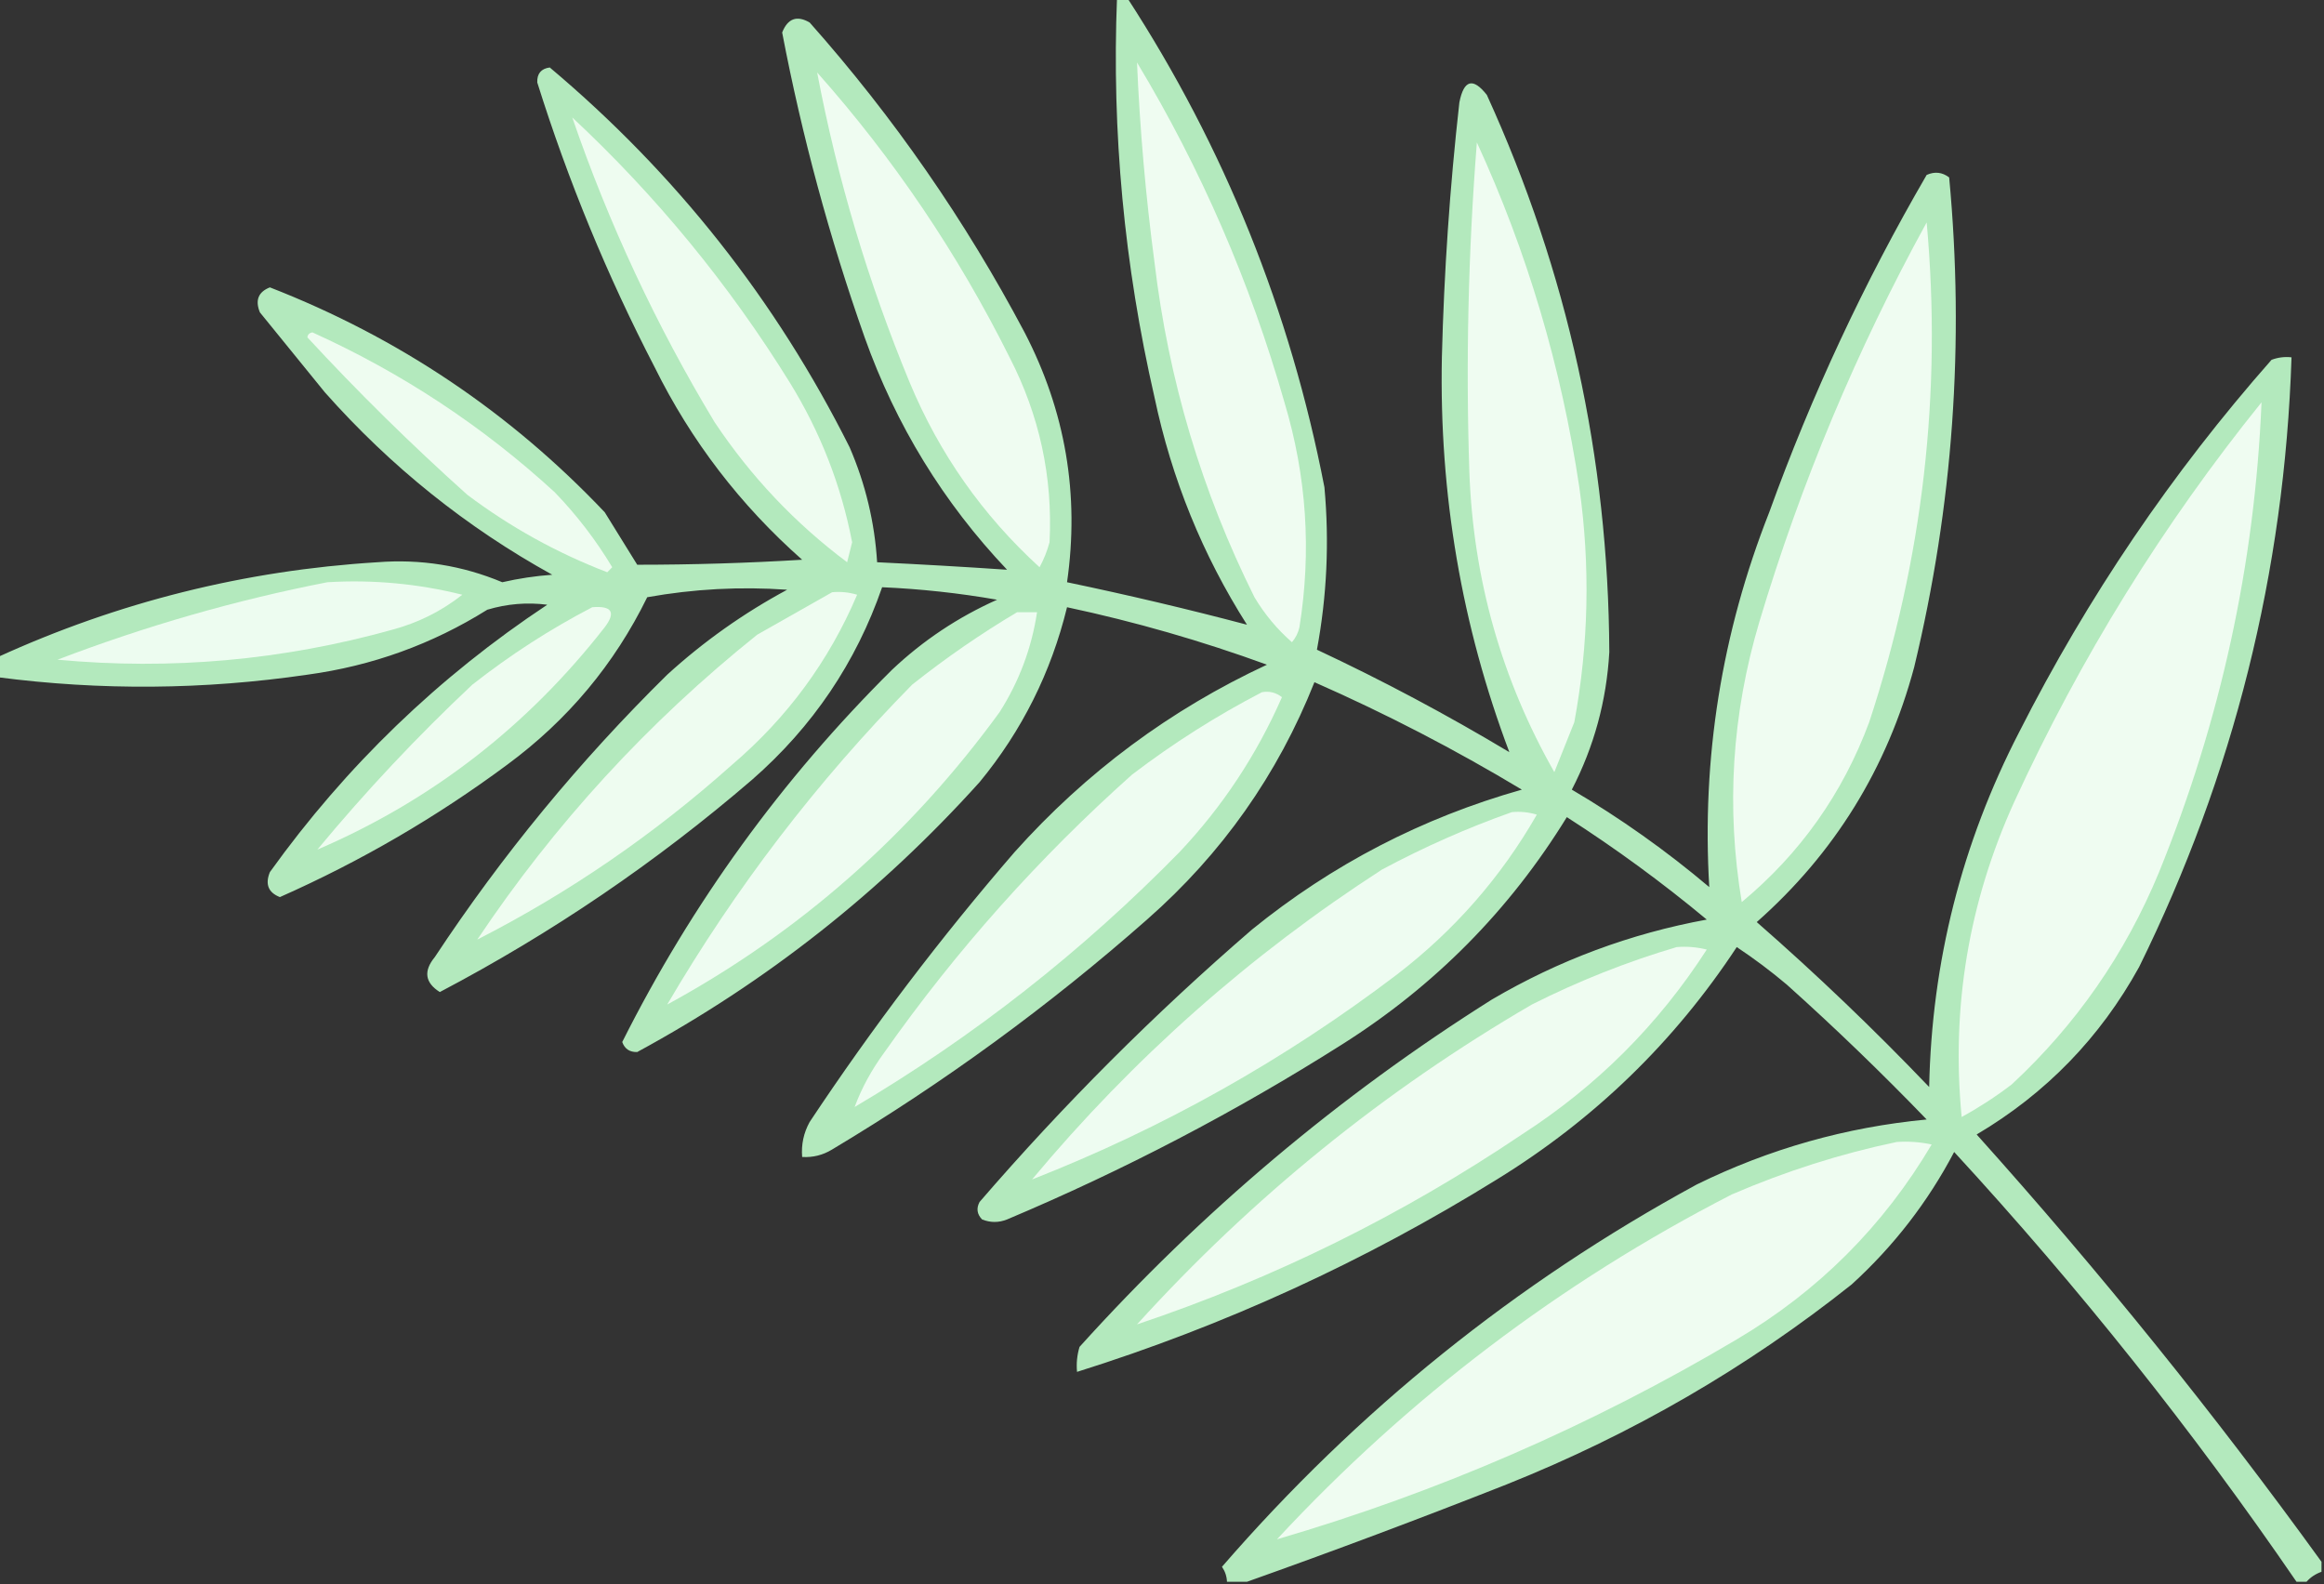 <?xml version="1.0" encoding="UTF-8"?>
<!DOCTYPE svg PUBLIC "-//W3C//DTD SVG 1.1//EN" "http://www.w3.org/Graphics/SVG/1.1/DTD/svg11.dtd">
<svg xmlns="http://www.w3.org/2000/svg" version="1.1" width="465px" height="317px" style="shape-rendering:geometricPrecision; text-rendering:geometricPrecision; image-rendering:optimizeQuality; fill-rule:evenodd; clip-rule:evenodd" xmlns:xlink="http://www.w3.org/1999/xlink">
<rect width="100%" height="100%" fill="#333333" stroke="none"/>
<g><path style="opacity:0.932" fill="#bdf6c7" d="M 223.5,-0.5 C 224.167,-0.5 224.833,-0.5 225.5,-0.5C 244.988,29.496 258.155,62.162 265,97.5C 265.997,108.426 265.497,119.26 263.5,130C 276.639,136.154 289.472,142.988 302,150.5C 292.452,125.193 287.952,98.86 288.5,71.5C 288.929,54.448 290.095,37.448 292,20.5C 292.891,15.961 294.724,15.461 297.5,19C 313.657,54.455 321.823,91.622 322,130.5C 321.443,140.23 318.943,149.397 314.5,158C 324.222,163.723 333.389,170.223 342,177.5C 340.467,151.693 344.467,126.693 354,102.5C 362.474,79.052 372.974,56.551 385.5,35C 387.112,34.28 388.612,34.446 390,35.5C 393.107,68.564 390.774,101.231 383,133.5C 377.576,153.732 367.076,170.732 351.5,184.5C 363.428,194.925 374.928,205.925 386,217.5C 386.514,192.444 392.514,168.777 404,146.5C 417.703,119.478 434.536,94.645 454.5,72C 455.793,71.51 457.127,71.343 458.5,71.5C 457.108,114.403 446.941,155.069 428,193.5C 420.217,207.617 409.383,218.784 395.5,227C 420.078,254.38 443.078,282.88 464.5,312.5C 464.5,313.167 464.5,313.833 464.5,314.5C 463.29,314.932 462.29,315.599 461.5,316.5C 460.833,316.5 460.167,316.5 459.5,316.5C 438.782,286.267 415.949,257.6 391,230.5C 385.739,240.507 378.906,249.341 370.5,257C 349.596,273.629 326.596,286.963 301.5,297C 284.188,303.834 266.855,310.334 249.5,316.5C 248.167,316.5 246.833,316.5 245.5,316.5C 245.461,315.417 245.127,314.417 244.5,313.5C 271.612,282.209 303.278,256.709 339.5,237C 354.032,229.867 369.365,225.533 385.5,224C 376.47,214.636 367.137,205.636 357.5,197C 354.308,194.308 350.975,191.808 347.5,189.5C 334.986,208.513 318.986,224.013 299.5,236C 273.078,252.379 245.078,265.213 215.5,274.5C 215.34,272.801 215.506,271.134 216,269.5C 240.443,242.411 267.943,219.244 298.5,200C 311.898,192.133 326.231,186.8 341.5,184C 332.588,176.587 323.254,169.754 313.5,163.5C 302.051,182.116 287.051,197.283 268.5,209C 247.207,222.482 224.873,234.148 201.5,244C 199.833,244.667 198.167,244.667 196.5,244C 195.483,242.951 195.316,241.784 196,240.5C 212.833,221 231,202.833 250.5,186C 266.541,172.979 284.541,163.646 304.5,158C 291.124,149.959 277.29,142.792 263,136.5C 255.668,154.982 244.501,170.816 229.5,184C 209.902,201.266 188.902,216.599 166.5,230C 164.655,231.128 162.655,231.628 160.5,231.5C 160.298,229.011 160.798,226.677 162,224.5C 174.515,205.648 188.182,187.648 203,170.5C 217.318,154.502 234.151,142.002 253.5,133C 240.426,128.232 227.093,124.398 213.5,121.5C 210.31,134.546 204.477,146.213 196,156.5C 176.206,178.473 153.373,196.473 127.5,210.5C 126,210.547 125,209.881 124.5,208.5C 138.436,180.729 156.436,155.896 178.5,134C 184.684,128.157 191.684,123.49 199.5,120C 191.893,118.671 184.226,117.838 176.5,117.5C 171.284,132.57 162.617,145.403 150.5,156C 131.31,172.513 110.476,186.68 88,198.5C 85.031,196.629 84.697,194.296 87,191.5C 100.469,171.102 115.969,152.269 133.5,135C 140.798,128.35 148.798,122.684 157.5,118C 148.109,117.337 138.776,117.837 129.5,119.5C 122.931,132.909 113.598,144.075 101.5,153C 87.383,163.481 72.216,172.314 56,179.5C 53.681,178.591 53.014,176.925 54,174.5C 69.251,153.248 87.751,135.415 109.5,121C 105.449,120.482 101.449,120.816 97.5,122C 86.458,128.904 74.458,133.237 61.5,135C 40.796,138.027 20.129,138.193 -0.5,135.5C -0.5,134.167 -0.5,132.833 -0.5,131.5C 23.657,120.461 48.99,114.127 75.5,112.5C 84.172,111.819 92.506,113.152 100.5,116.5C 103.777,115.746 107.11,115.246 110.5,115C 93.334,105.52 78.168,93.353 65,78.5C 60.667,73.167 56.333,67.833 52,62.5C 51.014,60.075 51.681,58.408 54,57.5C 79.733,67.526 102.066,82.526 121,102.5C 123.167,106 125.333,109.5 127.5,113C 138.494,113.001 149.494,112.667 160.5,112C 148.122,101.058 138.288,88.224 131,73.5C 121.505,55.181 113.672,36.181 107.5,16.5C 107.434,14.734 108.268,13.734 110,13.5C 135.259,34.75 155.259,60.083 170,89.5C 173.177,96.86 175.01,104.527 175.5,112.5C 184.212,112.915 192.879,113.415 201.5,114C 188.764,100.572 179.264,85.072 173,67.5C 165.967,47.57 160.467,27.237 156.5,6.5C 157.617,3.687 159.45,3.02 162,4.5C 178.799,23.423 193.133,44.09 205,66.5C 213.189,82.277 216.023,98.943 213.5,116.5C 225.649,119.038 237.649,121.872 249.5,125C 240.61,111.008 234.443,95.841 231,79.5C 224.933,53.078 222.433,26.412 223.5,-0.5 Z"/></g>
<g><path style="opacity:1" fill="#effcf1" d="M 227.5,12.5 C 240.297,33.773 250.131,56.44 257,80.5C 261.438,95.279 262.438,110.279 260,125.5C 259.751,126.624 259.251,127.624 258.5,128.5C 255.534,125.909 253.034,122.909 251,119.5C 240.461,98.348 233.794,76.015 231,52.5C 229.238,39.213 228.071,25.879 227.5,12.5 Z"/></g>
<g><path style="opacity:1" fill="#effcf1" d="M 163.5,14.5 C 178.786,31.706 191.619,50.706 202,71.5C 207.996,83.148 210.663,95.481 210,108.5C 209.529,110.246 208.862,111.913 208,113.5C 196.61,103.105 187.943,90.772 182,76.5C 173.7,56.436 167.533,35.77 163.5,14.5 Z"/></g>
<g><path style="opacity:1" fill="#eefcf0" d="M 114.5,23.5 C 131.372,39.257 145.872,56.924 158,76.5C 164.137,86.435 168.304,97.101 170.5,108.5C 170.167,109.833 169.833,111.167 169.5,112.5C 159.094,104.714 150.26,95.381 143,84.5C 131.334,65.169 121.834,44.836 114.5,23.5 Z"/></g>
<g><path style="opacity:1" fill="#effcf1" d="M 295.5,28.5 C 305.561,50.382 312.394,73.382 316,97.5C 318.215,113.227 317.881,128.894 315,144.5C 313.667,147.833 312.333,151.167 311,154.5C 300.456,135.946 294.79,115.946 294,94.5C 293.268,72.467 293.768,50.467 295.5,28.5 Z"/></g>
<g><path style="opacity:1" fill="#effcf1" d="M 385.5,44.5 C 388.592,78.504 384.758,111.837 374,144.5C 368.693,158.786 360.193,170.786 348.5,180.5C 345.352,161.616 346.518,142.95 352,124.5C 360.338,96.654 371.505,69.987 385.5,44.5 Z"/></g>
<g><path style="opacity:1" fill="#eefcf0" d="M 61.5,67.5 C 61.56,66.957 61.893,66.624 62.5,66.5C 80.429,74.613 96.595,85.28 111,98.5C 115.408,103.073 119.241,108.073 122.5,113.5C 122.167,113.833 121.833,114.167 121.5,114.5C 111.426,110.63 102.092,105.464 93.5,99C 82.301,88.967 71.634,78.467 61.5,67.5 Z"/></g>
<g><path style="opacity:1" fill="#effcf1" d="M 452.5,80.5 C 451.159,112.817 444.326,144.151 432,174.5C 425.248,190.847 415.415,205.014 402.5,217C 399.337,219.416 396.004,221.582 392.5,223.5C 390.39,201.597 393.89,180.597 403,160.5C 416.24,131.659 432.74,104.993 452.5,80.5 Z"/></g>
<g><path style="opacity:1" fill="#edfcf0" d="M 65.5,116.5 C 74.647,115.954 83.647,116.788 92.5,119C 88.342,122.28 83.675,124.613 78.5,126C 56.568,132.117 34.235,134.117 11.5,132C 29.189,125.241 47.189,120.074 65.5,116.5 Z"/></g>
<g><path style="opacity:1" fill="#eefcf0" d="M 166.5,118.5 C 168.199,118.34 169.866,118.506 171.5,119C 165.864,132.254 157.531,143.587 146.5,153C 130.871,166.956 113.871,178.623 95.5,188C 111.021,164.811 129.687,144.478 151.5,127C 156.563,124.139 161.563,121.306 166.5,118.5 Z"/></g>
<g><path style="opacity:1" fill="#eefcf0" d="M 118.5,121.5 C 122.439,121.178 123.272,122.511 121,125.5C 105.517,145.342 86.351,160.176 63.5,170C 73.157,158.344 83.49,147.344 94.5,137C 102.054,131.062 110.054,125.895 118.5,121.5 Z"/></g>
<g><path style="opacity:1" fill="#eefcf1" d="M 203.5,122.5 C 204.833,122.5 206.167,122.5 207.5,122.5C 206.416,129.673 203.916,136.34 200,142.5C 182.056,167.13 159.889,186.63 133.5,201C 147.151,177.674 163.484,156.34 182.5,137C 189.252,131.639 196.252,126.806 203.5,122.5 Z"/></g>
<g><path style="opacity:1" fill="#eefcf1" d="M 252.5,138.5 C 253.978,138.238 255.311,138.571 256.5,139.5C 251.434,151.054 244.6,161.387 236,170.5C 216.51,190.395 194.844,207.395 171,221.5C 172.409,217.694 174.409,214.027 177,210.5C 191.331,190.163 207.831,171.663 226.5,155C 234.724,148.726 243.391,143.226 252.5,138.5 Z"/></g>
<g><path style="opacity:1" fill="#eefcf1" d="M 302.5,162.5 C 304.199,162.34 305.866,162.506 307.5,163C 300.345,175.494 291.012,186.161 279.5,195C 257.057,212.054 232.723,225.721 206.5,236C 226.76,211.732 250.094,191.066 276.5,174C 284.977,169.463 293.644,165.63 302.5,162.5 Z"/></g>
<g><path style="opacity:1" fill="#effcf1" d="M 335.5,189.5 C 337.527,189.338 339.527,189.505 341.5,190C 331.833,205 319.5,217.333 304.5,227C 280.507,243.164 254.84,255.83 227.5,265C 250.623,239.528 276.956,218.195 306.5,201C 315.898,196.261 325.564,192.428 335.5,189.5 Z"/></g>
<g><path style="opacity:1" fill="#effcf1" d="M 379.5,228.5 C 381.857,228.337 384.19,228.503 386.5,229C 376.833,245.333 363.833,258.333 347.5,268C 318.461,285.23 287.795,298.563 255.5,308C 281.86,279.625 312.193,256.625 346.5,239C 357.289,234.346 368.289,230.846 379.5,228.5 Z"/></g>
</svg>
